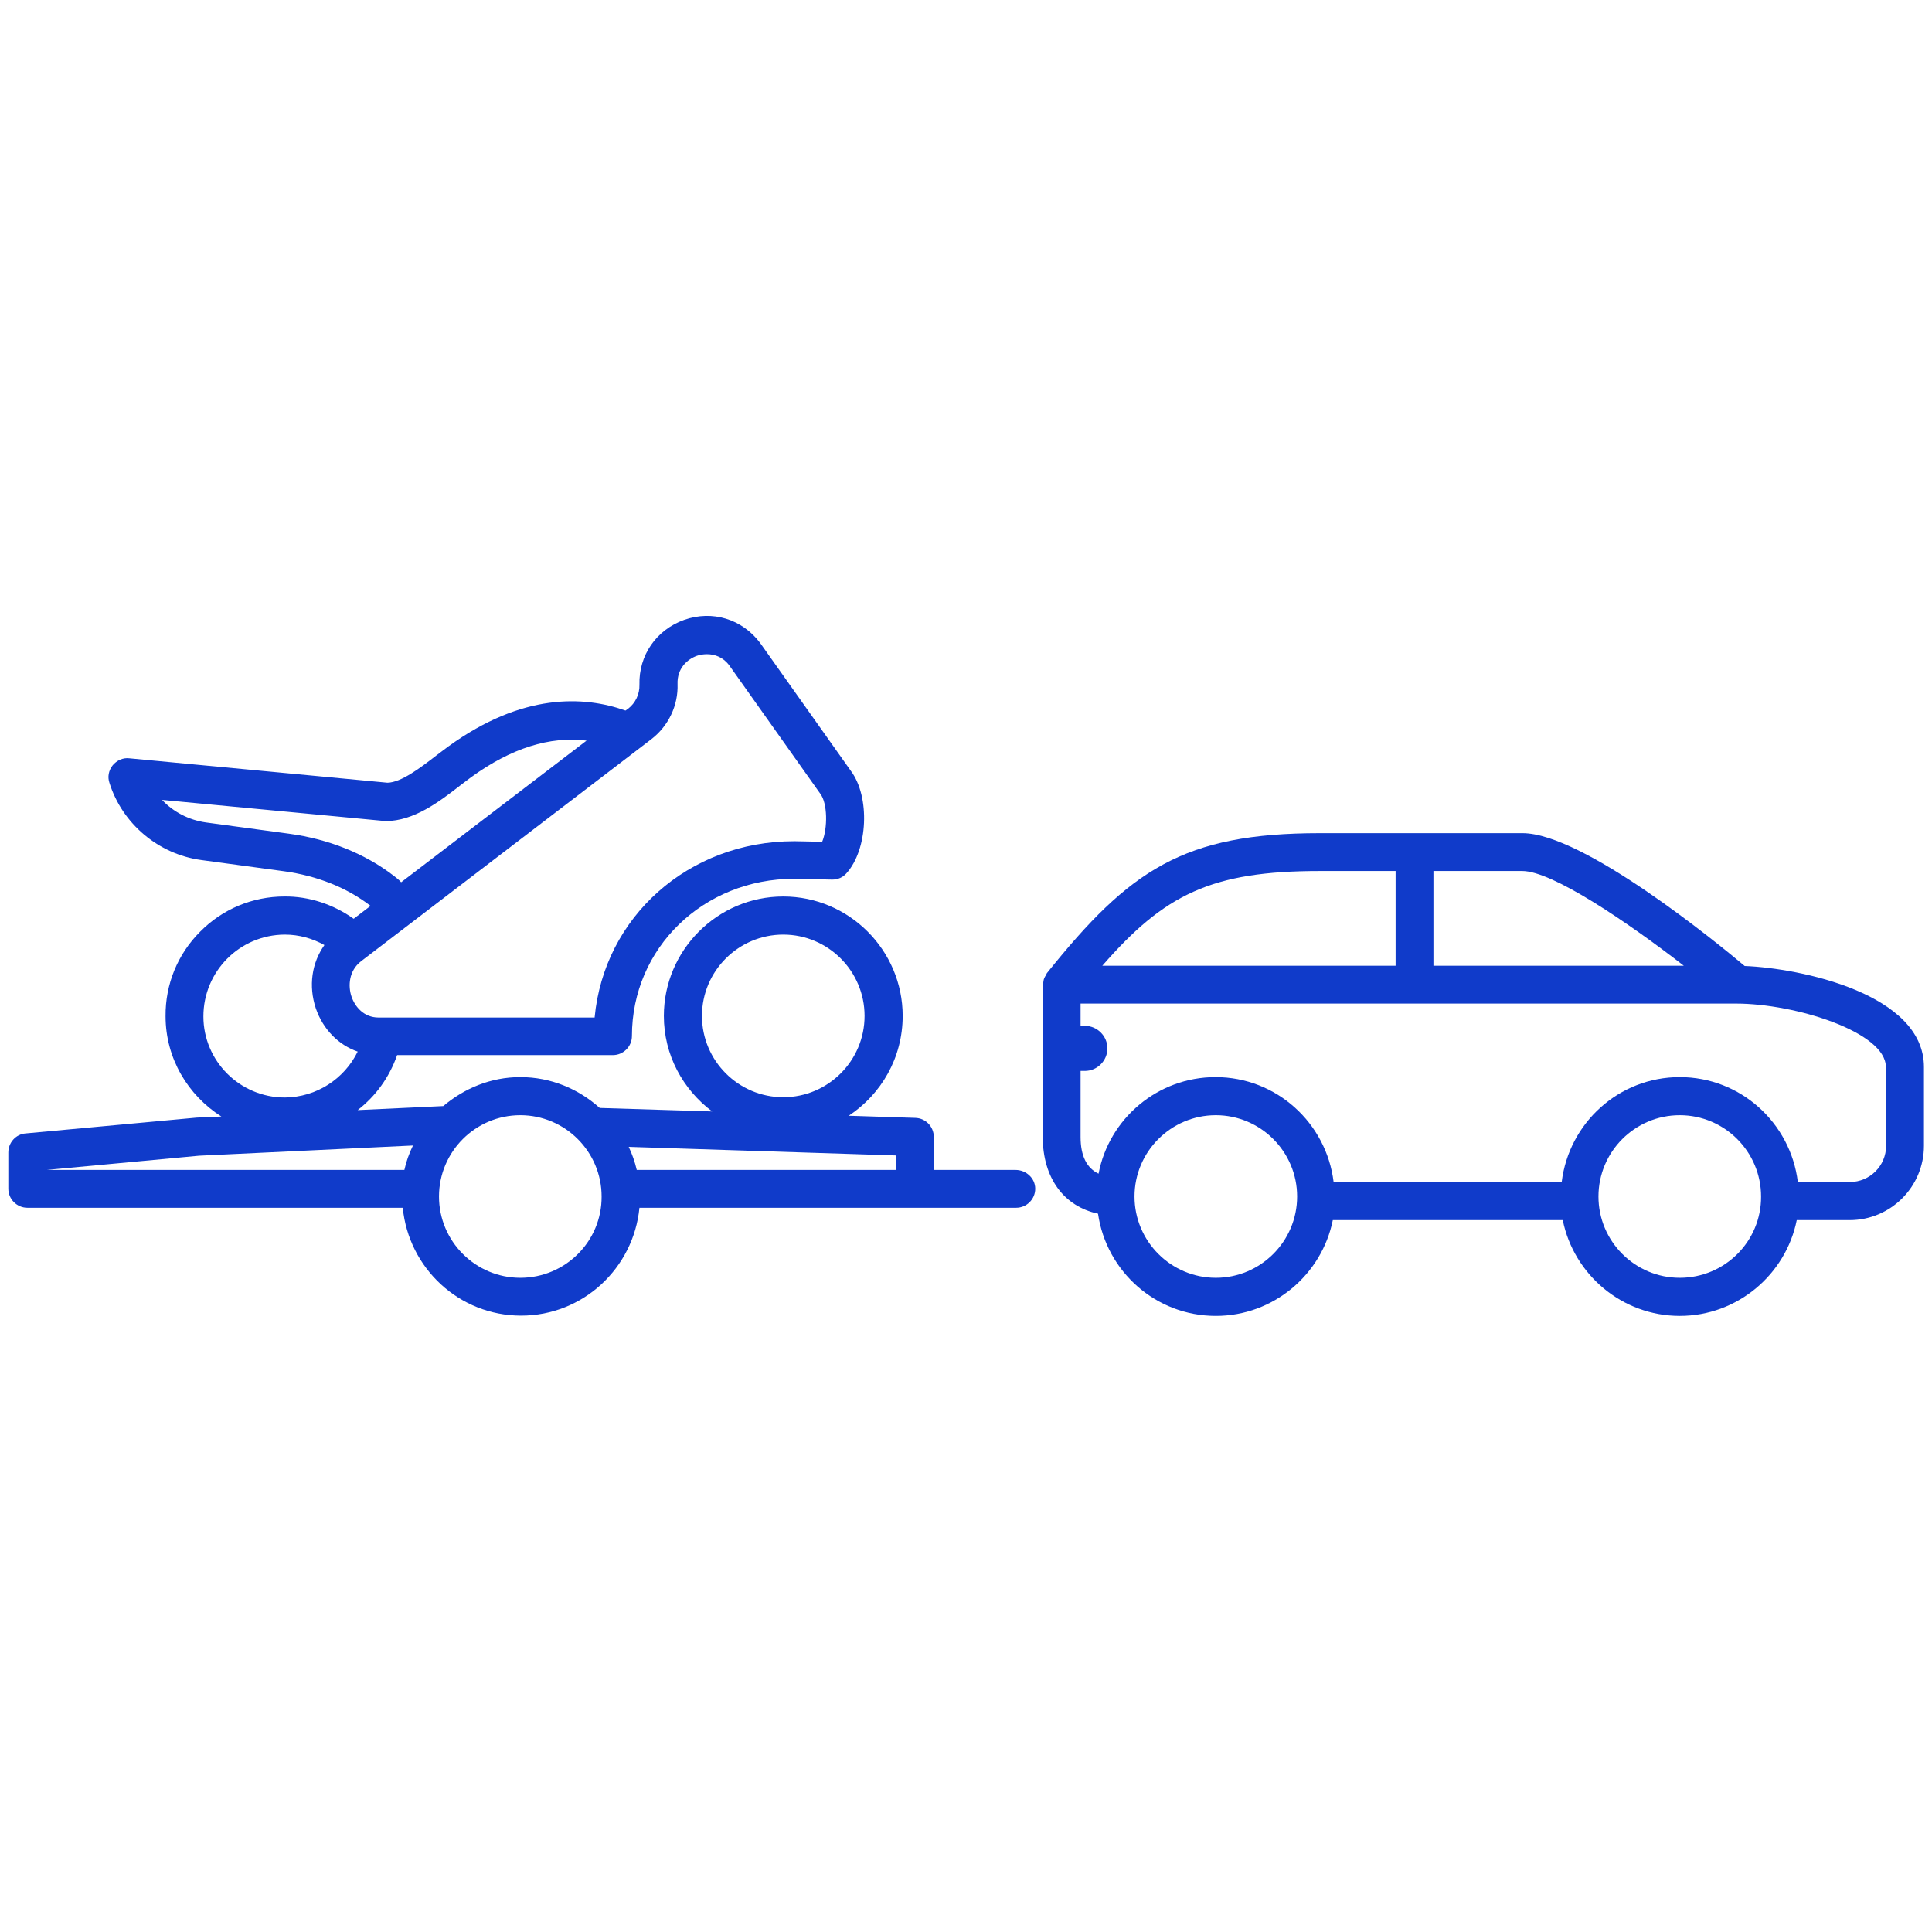 <?xml version="1.0" encoding="utf-8"?>
<!-- Generator: Adobe Illustrator 26.0.3, SVG Export Plug-In . SVG Version: 6.00 Build 0)  -->
<svg version="1.1" id="Layer_1" xmlns="http://www.w3.org/2000/svg" xmlns:xlink="http://www.w3.org/1999/xlink" x="0px" y="0px"
	 viewBox="0 0 72 72" style="enable-background:new 0 0 72 72;" xml:space="preserve">
<style type="text/css">
	.st0{fill:none;}
	.st1{fill:#103bca;}
</style>
<g>
	<path class="st0" d="M10.62,40.9C10.62,40.9,10.62,40.9,10.62,40.9c1.18,0,2.22-0.69,2.71-1.71c-0.72-0.25-1.29-0.82-1.56-1.61
		c-0.28-0.84-0.15-1.7,0.32-2.36c-0.45-0.25-0.95-0.39-1.47-0.39c0,0-0.01,0-0.01,0c-1.67,0-3.03,1.37-3.02,3.04
		C7.59,39.54,8.95,40.9,10.62,40.9z"/>
	<path class="st0" d="M15.39,42.69l-7.97,0.38L1.74,43.6h13.32C15.14,43.28,15.25,42.98,15.39,42.69z"/>
	<path class="st0" d="M17.56,28.97c-0.13,0.1-0.27,0.2-0.41,0.31c-0.76,0.59-1.71,1.32-2.77,1.32l-8.33-0.79
		c0.42,0.45,1,0.76,1.63,0.84l3.1,0.42c1.47,0.2,2.81,0.74,3.88,1.55c0.11,0.09,0.21,0.17,0.31,0.25l6.91-5.28
		C20.5,27.42,19.06,27.88,17.56,28.97z"/>
	<path class="st0" d="M13.11,37.13c0.13,0.38,0.46,0.78,1.01,0.78h8.05c0.35-3.74,3.5-6.57,7.44-6.57c0.01,0,0.01,0,0.02,0
		l1.02,0.02c0.21-0.51,0.19-1.43-0.07-1.79l-3.39-4.78c-0.23-0.3-0.54-0.42-0.83-0.42c-0.13,0-0.26,0.02-0.38,0.06
		c-0.36,0.13-0.74,0.47-0.72,1.05c0.02,0.8-0.35,1.56-0.98,2.05l-10.81,8.27C13,36.17,12.98,36.74,13.11,37.13z"/>
	<path class="st0" d="M19.39,41.56c-1.67,0-3.03,1.36-3.03,3.03c0,1.67,1.36,3.03,3.03,3.03s3.03-1.36,3.03-3.03
		C22.43,42.92,21.07,41.56,19.39,41.56z"/>
	<path class="st0" d="M29.19,40.9c1.67,0,3.03-1.36,3.03-3.03c0-1.67-1.36-3.03-3.03-3.03s-3.03,1.36-3.03,3.03
		C26.16,39.54,27.52,40.9,29.19,40.9z"/>
	<path class="st0" d="M23.72,43.6h9.65v-0.55l-9.95-0.32C23.56,43.01,23.66,43.3,23.72,43.6z"/>
	<path class="st0" d="M64.71,37.41H40.28v0.83h0.16c0.46,0,0.84,0.38,0.84,0.84c0,0.46-0.38,0.84-0.84,0.84h-0.16v2.46
		c0,0.71,0.23,1.16,0.67,1.37c0.4-2.05,2.2-3.6,4.36-3.6c2.27,0,4.13,1.71,4.4,3.91h8.5c0.27-2.2,2.13-3.91,4.4-3.91
		c2.27,0,4.13,1.71,4.4,3.91h1.94c0.75,0,1.35-0.61,1.35-1.35v-2.93C70.29,38.47,66.92,37.41,64.71,37.41z"/>
	<path class="st0" d="M62.6,41.56c-1.67,0-3.03,1.36-3.03,3.03c0,1.67,1.36,3.03,3.03,3.03s3.03-1.36,3.03-3.03
		C65.64,42.92,64.28,41.56,62.6,41.56z"/>
	<path class="st0" d="M52.01,35.99v-3.53h-2.82c-4.05,0-5.79,0.87-8.11,3.53H52.01z"/>
	<path class="st0" d="M53.42,35.99h9.33c-2.14-1.66-4.91-3.53-6.01-3.53h-3.31V35.99z"/>
	<path class="st0" d="M45.31,41.56c-1.67,0-3.03,1.36-3.03,3.03c0,1.67,1.36,3.03,3.03,3.03s3.03-1.36,3.03-3.03
		C48.34,42.92,46.98,41.56,45.31,41.56z"/>
	<path class="st1" d="M65.02,36c-1.01-0.85-6.02-4.95-8.28-4.95h-7.55c-5.09,0-7.09,1.37-10.17,5.21c-0.02,0.02-0.02,0.05-0.04,0.08
		c-0.03,0.04-0.05,0.08-0.07,0.13c-0.02,0.05-0.02,0.09-0.03,0.14c0,0.03-0.02,0.06-0.02,0.09v5.67c0,1.53,0.79,2.59,2.06,2.86
		c0.31,2.15,2.15,3.81,4.39,3.81c2.15,0,3.95-1.54,4.36-3.57h8.57c0.41,2.03,2.21,3.57,4.36,3.57c2.15,0,3.95-1.54,4.36-3.57h1.97
		c1.53,0,2.77-1.24,2.77-2.77v-2.93C71.71,37.03,67.08,36.08,65.02,36z M62.75,35.99h-9.33v-3.53h3.31
		C57.84,32.46,60.61,34.33,62.75,35.99z M49.19,32.46h2.82v3.53H41.08C43.4,33.33,45.14,32.46,49.19,32.46z M45.31,47.62
		c-1.67,0-3.03-1.36-3.03-3.03c0-1.67,1.36-3.03,3.03-3.03s3.03,1.36,3.03,3.03C48.34,46.26,46.98,47.62,45.31,47.62z M62.6,47.62
		c-1.67,0-3.03-1.36-3.03-3.03c0-1.67,1.36-3.03,3.03-3.03s3.03,1.36,3.03,3.03C65.64,46.26,64.28,47.62,62.6,47.62z M70.29,42.7
		c0,0.75-0.61,1.35-1.35,1.35H67c-0.27-2.2-2.13-3.91-4.4-3.91c-2.27,0-4.13,1.71-4.4,3.91h-8.5c-0.27-2.2-2.13-3.91-4.4-3.91
		c-2.16,0-3.97,1.55-4.36,3.6c-0.44-0.21-0.67-0.66-0.67-1.37v-2.46h0.16c0.46,0,0.84-0.38,0.84-0.84c0-0.46-0.38-0.84-0.84-0.84
		h-0.16v-0.83h24.43c2.2,0,5.58,1.06,5.58,2.36V42.7z"/>
	<path class="st1" d="M37.85,43.6h-3.05v-1.23c0-0.38-0.3-0.7-0.69-0.71l-2.48-0.08c1.21-0.8,2.01-2.16,2.01-3.72
		c0-2.45-2-4.45-4.45-4.45s-4.45,2-4.45,4.45c0,1.46,0.71,2.74,1.8,3.56l-4.19-0.13c-0.79-0.71-1.82-1.15-2.96-1.15
		c-1.1,0-2.09,0.42-2.87,1.08l-3.19,0.15c0.67-0.52,1.18-1.22,1.47-2.05h8.04c0.39,0,0.71-0.32,0.71-0.71
		c0-3.28,2.66-5.86,6.05-5.86l1.4,0.03c0.01,0,0.01,0,0.02,0c0.2,0,0.39-0.08,0.52-0.23c0.81-0.89,0.89-2.86,0.17-3.82l-3.39-4.78
		c-0.67-0.88-1.77-1.22-2.82-0.85c-1.04,0.37-1.7,1.32-1.67,2.42c0.01,0.35-0.15,0.68-0.42,0.89l-0.1,0.07
		c-1.55-0.55-3.84-0.66-6.59,1.33c-0.14,0.1-0.29,0.22-0.44,0.33c-0.62,0.48-1.33,1.02-1.84,1.03l-9.62-0.91
		c-0.24-0.03-0.47,0.08-0.62,0.26c-0.15,0.19-0.2,0.43-0.12,0.66c0.48,1.52,1.82,2.65,3.41,2.87l3.1,0.42
		c1.23,0.17,2.34,0.61,3.22,1.29l-0.63,0.48c-0.76-0.54-1.67-0.84-2.58-0.83c-1.19,0-2.31,0.47-3.14,1.31
		c-0.84,0.84-1.3,1.96-1.29,3.15c0,1.58,0.84,2.95,2.08,3.74l-0.92,0.04l-6.38,0.59c-0.36,0.03-0.64,0.34-0.64,0.71v1.35
		c0,0.39,0.32,0.71,0.71,0.71h13.99c0.22,2.25,2.1,4.02,4.41,4.02s4.19-1.77,4.41-4.02h10.28h3.76c0.39,0,0.71-0.32,0.71-0.71
		S38.24,43.6,37.85,43.6z M29.19,34.83c1.67,0,3.03,1.36,3.03,3.03c0,1.67-1.36,3.03-3.03,3.03s-3.03-1.36-3.03-3.03
		C26.16,36.19,27.52,34.83,29.19,34.83z M25.25,25.49c-0.02-0.58,0.36-0.92,0.72-1.05c0.11-0.04,0.24-0.06,0.38-0.06
		c0.29,0,0.6,0.11,0.83,0.42l3.39,4.78c0.27,0.35,0.28,1.28,0.07,1.79l-1.02-0.02c-0.01,0-0.01,0-0.02,0
		c-3.95,0-7.09,2.83-7.44,6.57h-8.05c-0.55,0-0.88-0.4-1.01-0.78c-0.13-0.38-0.11-0.96,0.36-1.32l10.81-8.27
		C24.91,27.06,25.28,26.29,25.25,25.49z M14.65,32.62c-1.06-0.81-2.4-1.35-3.88-1.55l-3.1-0.42c-0.63-0.09-1.21-0.39-1.63-0.84
		l8.33,0.79c1.06,0,2.01-0.73,2.77-1.32c0.14-0.11,0.28-0.21,0.41-0.31c1.5-1.09,2.94-1.54,4.31-1.37l-6.91,5.28
		C14.87,32.79,14.77,32.71,14.65,32.62z M10.61,34.83C10.61,34.83,10.61,34.83,10.61,34.83c0.53,0,1.03,0.14,1.48,0.39
		c-0.47,0.66-0.6,1.52-0.32,2.36c0.27,0.78,0.84,1.36,1.56,1.61c-0.5,1.02-1.54,1.7-2.71,1.71c0,0,0,0-0.01,0
		c-1.67,0-3.03-1.36-3.03-3.02C7.58,36.2,8.93,34.84,10.61,34.83z M33.38,43.6h-9.65c-0.07-0.3-0.17-0.59-0.3-0.86l9.95,0.32V43.6z
		 M7.42,43.07l7.97-0.38c-0.14,0.29-0.25,0.59-0.32,0.91H1.74L7.42,43.07z M19.39,47.62c-1.67,0-3.03-1.36-3.03-3.03
		c0-1.67,1.36-3.03,3.03-3.03s3.03,1.36,3.03,3.03C22.43,46.26,21.07,47.62,19.39,47.62z"/>
</g>
</svg>
